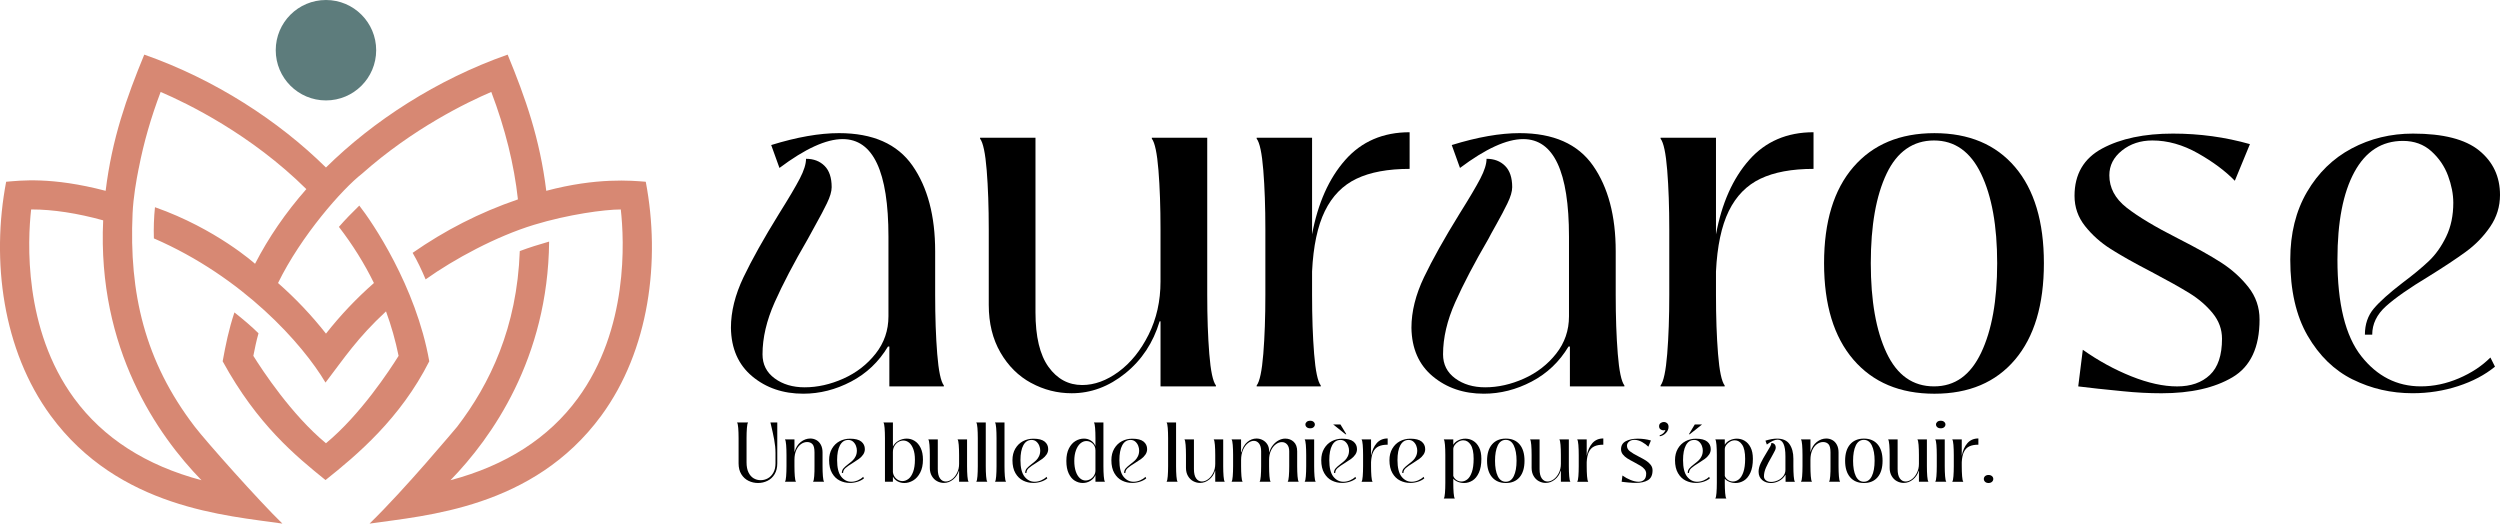 <?xml version="1.0" encoding="UTF-8"?>
<svg id="uuid-70672fff-c418-4e96-b929-8cb7660ee76c" data-name="Calque 1" xmlns="http://www.w3.org/2000/svg" viewBox="0 0 1857.84 389.09">
  <defs>
    <style>
      .uuid-6d427e69-2fa4-4629-a710-3c1e1553aed2 {
        fill: #5d7c7c;
      }

      .uuid-0f55a1b4-a404-488a-89b3-7fc04d4a3359 {
        fill: #d78873;
      }
    </style>
  </defs>
  <g>
    <g>
      <path d="M559,279.66c-10.33-8.62-15.6-20.64-15.82-36.07,0-12.02,3.12-24.56,9.36-37.61,6.24-13.04,15.03-28.76,26.38-47.13,7.26-11.57,12.42-20.3,15.48-26.21,3.06-5.9,4.59-10.77,4.59-14.63,5.67,0,10.26,1.76,13.78,5.27,3.52,3.52,5.27,8.79,5.27,15.82,0,3.18-1.19,7.21-3.57,12.08-2.38,4.88-5.1,10.04-8.17,15.48-3.06,5.44-5.05,9.08-5.96,10.89-10.44,17.93-18.66,33.64-24.67,47.14-6.01,13.5-9.02,26.38-9.02,38.63,0,7.49,3,13.44,9.02,17.87,6.01,4.43,13.44,6.64,22.29,6.64,9.53,0,19.11-2.15,28.76-6.46,9.64-4.31,17.64-10.49,23.99-18.55,6.35-8.05,9.53-17.3,9.53-27.74v-59.22c0-48.33-11.35-72.49-34.03-72.49-12.25,0-27.91,7.15-46.97,21.44l-6.13-17.02c19.06-5.9,35.85-8.85,50.37-8.85,25.18,0,43.39,8.06,54.62,24.16,11.23,16.11,16.85,37.32,16.85,63.64v32.33c0,16.57.51,31.2,1.53,43.9,1.02,12.71,2.66,20.53,4.93,23.48v.68h-40.5v-29.61h-1.02c-6.81,11.35-15.94,20.03-27.4,26.04-11.46,6.01-23.31,9.02-35.56,9.02-14.97,0-27.63-4.31-37.95-12.93Z"/>
      <path d="M766.26,284.59c-9.42-5.1-17.02-12.65-22.8-22.63-5.78-9.98-8.68-21.78-8.68-35.39v-56.15c0-16.56-.51-31.19-1.53-43.9-1.02-12.7-2.67-20.53-4.93-23.48v-.68h41.18v129.66c0,18.15,3.23,31.71,9.7,40.67,6.47,8.96,14.8,13.44,25.01,13.44,9.07,0,18.09-3.29,27.06-9.87,8.96-6.58,16.39-15.77,22.29-27.57,5.9-11.8,8.85-24.96,8.85-39.48v-38.8c0-16.56-.51-31.19-1.53-43.9-1.02-12.7-2.67-20.53-4.93-23.48v-.68h41.18v116.73c0,16.57.51,31.2,1.53,43.9,1.02,12.71,2.66,20.53,4.94,23.48v.68h-41.18v-48.33h-.68c-4.76,15.88-13.27,28.76-25.52,38.63-12.25,9.87-25.52,14.8-39.82,14.8-10.67,0-20.71-2.55-30.12-7.66Z"/>
      <path d="M975.05,174.16c4.31-23.14,12.54-41.57,24.67-55.3,12.14-13.73,28.08-20.59,47.82-20.59v27.23c-16.11,0-29.27,2.44-39.48,7.32-10.21,4.88-18.04,12.88-23.48,23.99-5.44,11.12-8.62,26.09-9.53,44.92v17.36c0,16.57.51,31.2,1.53,43.9,1.02,12.71,2.67,20.53,4.94,23.48v.68h-47.65v-.68c2.27-2.95,3.91-10.78,4.94-23.48,1.02-12.7,1.53-27.34,1.53-43.9v-48.67c0-16.56-.51-31.19-1.53-43.9-1.02-12.7-2.67-20.53-4.94-23.48v-.68h41.18v71.81Z"/>
      <path d="M1064.72,279.66c-10.33-8.62-15.6-20.64-15.83-36.07,0-12.02,3.12-24.56,9.36-37.61,6.24-13.04,15.03-28.76,26.38-47.13,7.26-11.57,12.42-20.3,15.49-26.21,3.06-5.9,4.59-10.77,4.59-14.63,5.67,0,10.26,1.76,13.78,5.27,3.52,3.52,5.28,8.79,5.28,15.82,0,3.18-1.19,7.21-3.57,12.08-2.38,4.88-5.1,10.04-8.17,15.48-3.07,5.44-5.05,9.08-5.96,10.89-10.44,17.93-18.67,33.64-24.67,47.14-6.02,13.5-9.02,26.38-9.02,38.63,0,7.49,3,13.44,9.02,17.87,6.01,4.43,13.44,6.64,22.29,6.64,9.53,0,19.11-2.15,28.76-6.46,9.64-4.31,17.64-10.49,23.99-18.55,6.35-8.05,9.53-17.3,9.53-27.74v-59.22c0-48.33-11.35-72.49-34.03-72.49-12.25,0-27.91,7.15-46.97,21.44l-6.12-17.02c19.06-5.9,35.85-8.85,50.37-8.85,25.18,0,43.39,8.06,54.62,24.16,11.23,16.11,16.85,37.32,16.85,63.64v32.33c0,16.57.51,31.2,1.53,43.9,1.02,12.71,2.66,20.53,4.93,23.48v.68h-40.5v-29.61h-1.02c-6.81,11.35-15.94,20.03-27.4,26.04-11.46,6.01-23.31,9.02-35.57,9.02-14.97,0-27.62-4.31-37.95-12.93Z"/>
      <path d="M1275.21,174.16c4.31-23.14,12.54-41.57,24.67-55.3,12.14-13.73,28.08-20.59,47.82-20.59v27.23c-16.11,0-29.27,2.44-39.48,7.32-10.21,4.88-18.04,12.88-23.48,23.99-5.44,11.12-8.62,26.09-9.53,44.92v17.36c0,16.57.51,31.2,1.53,43.9,1.02,12.71,2.67,20.53,4.94,23.48v.68h-47.65v-.68c2.27-2.95,3.91-10.78,4.94-23.48,1.02-12.7,1.53-27.34,1.53-43.9v-48.67c0-16.56-.51-31.19-1.53-43.9-1.02-12.7-2.67-20.53-4.94-23.48v-.68h41.18v71.81Z"/>
      <path d="M1377.31,267.24c-14.52-16.9-21.78-40.78-21.78-71.64s7.26-54.68,21.78-71.47c14.52-16.79,34.6-25.18,60.24-25.18s45.6,8.4,59.9,25.18c14.29,16.79,21.44,40.62,21.44,71.47s-7.14,54.74-21.44,71.64c-14.29,16.9-34.26,25.35-59.9,25.35s-45.72-8.45-60.24-25.35ZM1472.26,262.13c7.94-16.68,11.91-38.85,11.91-66.54s-3.97-49.8-11.91-66.36c-7.94-16.56-19.63-24.84-35.05-24.84s-27.4,8.23-35.22,24.67c-7.83,16.45-11.74,38.63-11.74,66.53s3.91,50.15,11.74,66.7c7.83,16.57,19.57,24.84,35.22,24.84s27.11-8.34,35.05-25.01Z"/>
      <path d="M1577.42,290.72c-9.99-1.02-16.11-1.65-18.38-1.87-7.94-.91-12.82-1.48-14.63-1.7l3.4-27.23c11.57,8.17,23.59,14.75,36.07,19.74,12.48,4.99,23.82,7.49,34.03,7.49s18.32-2.83,24.33-8.51c6.01-5.67,9.02-14.63,9.02-26.89,0-7.03-2.33-13.38-6.98-19.06-4.65-5.67-10.38-10.6-17.19-14.81-6.81-4.2-16.22-9.47-28.25-15.82-12.71-6.58-22.8-12.25-30.29-17.02-7.49-4.76-13.84-10.43-19.06-17.02-5.22-6.58-7.83-14.06-7.83-22.46,0-16.11,6.86-27.85,20.59-35.22,13.73-7.37,31.25-11.06,52.58-11.06,19.74,0,38.8,2.61,57.18,7.83l-11.23,27.23c-7.04-7.26-16.17-14.06-27.4-20.42-11.23-6.35-22.52-9.53-33.86-9.53-8.85,0-16.39,2.5-22.63,7.49-6.24,4.99-9.36,11.12-9.36,18.38,0,9.31,4.25,17.3,12.76,23.99,8.51,6.69,21.27,14.35,38.29,22.97,13.38,6.81,24.04,12.76,31.99,17.87,7.94,5.1,14.69,11.18,20.25,18.21,5.56,7.04,8.34,15.09,8.34,24.16,0,20.65-6.69,34.94-20.08,42.88-13.39,7.94-30.97,11.91-52.75,11.91-9.31,0-18.95-.51-28.93-1.53Z"/>
      <path d="M1748.43,282.04c-13.73-6.81-24.9-17.64-33.52-32.5-8.62-14.86-12.93-33.75-12.93-56.67,0-19.28,4.14-36.02,12.42-50.2,8.28-14.18,19.34-24.96,33.18-32.33,13.84-7.37,29.04-11.06,45.6-11.06,22.46,0,38.85,4.2,49.18,12.59,10.32,8.4,15.48,19.4,15.48,33.01,0,8.62-2.44,16.51-7.32,23.65-4.88,7.15-10.89,13.33-18.04,18.55-7.15,5.22-16.39,11.35-27.74,18.38-14.29,8.62-24.84,15.99-31.65,22.12-6.8,6.12-10.21,13.16-10.21,21.1h-5.44c0-7.71,2.21-14.18,6.64-19.4,4.43-5.22,11.51-11.57,21.27-19.06,8.17-6.13,14.75-11.57,19.74-16.34,4.99-4.76,9.24-10.77,12.76-18.04,3.52-7.26,5.28-15.65,5.28-25.18,0-6.35-1.31-13.04-3.91-20.08-2.61-7.03-6.75-13.1-12.42-18.21-5.67-5.1-12.71-7.66-21.1-7.66-15.65,0-27.68,7.72-36.07,23.14-8.4,15.43-12.59,37.1-12.59,65,0,32.9,5.9,56.83,17.7,71.81,11.8,14.97,26.54,22.46,44.24,22.46,9.53,0,18.94-1.98,28.25-5.96,9.3-3.97,17.13-9.13,23.48-15.48l3.4,6.8c-7.49,6.13-16.62,10.95-27.4,14.46-10.78,3.52-22.07,5.28-33.86,5.28-15.88,0-30.69-3.4-44.41-10.21Z"/>
    </g>
    <g>
      <path class="uuid-6d427e69-2fa4-4629-a710-3c1e1553aed2" d="M279.55,37.31c0,20.61-16.7,37.32-37.32,37.32s-37.32-16.71-37.32-37.32S221.62,0,242.23,0s37.32,16.7,37.32,37.31Z"/>
      <path class="uuid-0f55a1b4-a404-488a-89b3-7fc04d4a3359" d="M479.89,135.07c-10.35-.85-36.29-3.28-73.94,6.73-4.77-38.84-15.45-69.02-28.7-101.21-52.72,18.5-100.01,49.36-135.02,83.89-35.01-34.53-82.29-65.39-135.02-83.89-13.24,32.2-23.93,62.37-28.7,101.21-40.44-10.59-63.58-7.58-73.94-6.73-11.14,58.57-2.63,125.12,33.09,173.82,50.57,68.92,130.79,74.19,172.19,80.2-17.36-16.83-56.73-61.07-65.08-71.97-.03-.03-.15-.17-.15-.17h.02c-37.12-48.47-48.81-99.2-46.11-158.41.56-12.16,2.77-24.45,4.55-33.45l.03.02c3.68-19.17,9.21-38.15,16.28-56.79,19.93,8.53,67.14,31.48,108.27,72.2-15.32,17.41-28.09,36-38.12,55.51,0,0-28.97-26.09-74.37-42.05-.8,7.59-1.05,15.59-.81,23.18,66.25,28.71,110.56,78.46,127.54,107.15,14.17-18.54,23.57-33.08,44.96-52.91,3.95,10.76,7.07,21.82,9.35,33.05-6.62,10.61-28.26,43.65-53.97,64.95-25.71-21.31-47.35-54.34-53.97-64.95,1.18-5.83,2.2-11.05,3.84-16.76-5.08-5.05-11.47-10.45-17.9-15.52-4.26,12.88-6.49,24.02-8.74,36.32,25.82,47.15,54.37,70.43,76.43,88.26,23.34-18.55,55.69-45.77,77.11-88.26-9.84-55.89-42.73-103.95-52-115.71-5.28,5.12-10.63,10.6-15.15,15.82,10.25,13.32,18.96,27.27,26.02,41.72-13.12,11.53-24.9,23.96-35.63,37.61-10.74-13.64-22.51-26.07-35.63-37.61,17.13-35.11,47.81-69.92,62.36-81.2,0,0,0,0,0,0,37.9-33.66,78.12-53.11,96.11-60.8,10.35,27.26,16.99,54.04,19.8,79.85-28.86,9.88-54.46,23.17-78.26,39.73,3.54,5.99,6.85,13.01,9.66,19.72,21.22-15.13,52.61-32.04,80.51-40.54,25.51-7.77,52.52-11.42,64.53-11.42,2.59,23.04,5.86,88.83-31.99,140.42-21.6,29.45-53.32,49.81-94.59,60.79,30.55-31.42,72.46-90.32,73.32-177.34-7.3,2.07-14.97,4.47-21.81,7.05-2.03,56.77-22.2,98.76-46.43,130.39h.02c-1.65,1.87-38.88,46.59-65.23,72.14,41.4-6.02,121.62-11.28,172.19-80.2,35.72-48.7,44.22-115.24,33.08-173.82ZM149.72,356.86c-41.27-10.98-72.98-31.34-94.59-60.79-37.84-51.59-34.58-117.38-31.99-140.42h.47c15.71,0,33.91,2.78,53.06,8.09-4.45,95.72,40.69,159.83,73.05,193.12Z"/>
    </g>
  </g>
  <g>
    <path d="M556.23,357.31c-2.2-1.08-3.98-2.71-5.33-4.9-1.35-2.18-2.03-4.88-2.03-8.09v-18.79c0-2.82-.09-5.31-.26-7.48-.17-2.17-.45-3.5-.84-4v-.12h8.12v.12c-.39.5-.67,1.83-.84,4-.17,2.17-.26,4.66-.26,7.48v18.09c0,3.01.48,5.51,1.45,7.48.97,1.97,2.24,3.42,3.83,4.35,1.58.93,3.32,1.39,5.22,1.39s3.68-.47,5.36-1.39,3.04-2.34,4.09-4.23c1.04-1.89,1.56-4.19,1.56-6.9v-7.77c0-3.13-.33-6.44-.99-9.94s-1.47-7.24-2.43-11.22l-.35-1.45h5.1v30.38c0,3.21-.67,5.9-2,8.09-1.33,2.19-3.09,3.82-5.28,4.9-2.18,1.08-4.53,1.62-7.04,1.62s-4.87-.54-7.07-1.62Z"/>
    <path d="M583.37,357.89c.39-.5.67-1.84.84-4,.17-2.16.26-4.66.26-7.48v-8.29c0-2.82-.09-5.31-.26-7.48-.17-2.17-.45-3.5-.84-4v-.12h7.02v9.22h.12c.85-3.13,2.38-5.55,4.58-7.28,2.2-1.72,4.56-2.58,7.07-2.58,1.62,0,3.13.39,4.52,1.16s2.5,1.94,3.33,3.51c.83,1.57,1.25,3.45,1.25,5.65v10.2c0,2.82.09,5.32.26,7.48.17,2.17.45,3.5.84,4v.12h-8.12v-.12c.39-.5.67-1.85.84-4.03.17-2.18.24-4.67.2-7.45v-10.2c0-2.98-.49-5.01-1.48-6.09-.99-1.08-2.33-1.62-4.03-1.62-1.51,0-2.98.49-4.41,1.45-1.43.97-2.62,2.45-3.56,4.43-.95,1.99-1.42,4.44-1.42,7.34v4.7c0,2.82.09,5.32.26,7.48.17,2.17.45,3.5.84,4v.12h-8.12v-.12Z"/>
    <path d="M624.05,357.14c-2.34-1.16-4.24-3-5.71-5.54-1.47-2.53-2.2-5.75-2.2-9.65,0-3.28.71-6.13,2.12-8.55,1.41-2.41,3.3-4.25,5.65-5.51s4.95-1.88,7.77-1.88c3.83,0,6.62.71,8.38,2.14,1.76,1.43,2.64,3.31,2.64,5.62,0,1.47-.42,2.81-1.25,4.03-.83,1.22-1.86,2.27-3.07,3.16-1.22.89-2.79,1.93-4.72,3.13-2.44,1.47-4.23,2.73-5.39,3.77-1.16,1.04-1.74,2.24-1.74,3.6h-.93c0-1.31.38-2.41,1.13-3.31.75-.89,1.96-1.97,3.62-3.25,1.39-1.05,2.51-1.97,3.36-2.79.85-.81,1.57-1.83,2.17-3.07.6-1.23.9-2.67.9-4.29,0-1.08-.22-2.22-.67-3.42s-1.15-2.23-2.12-3.1c-.97-.87-2.17-1.3-3.6-1.3-2.67,0-4.72,1.31-6.15,3.94-1.43,2.63-2.15,6.32-2.15,11.07,0,5.61,1.01,9.68,3.02,12.24,2.01,2.55,4.52,3.83,7.54,3.83,1.62,0,3.23-.34,4.81-1.02,1.58-.68,2.92-1.55,4-2.64l.58,1.16c-1.27,1.04-2.83,1.87-4.67,2.46-1.84.6-3.76.9-5.77.9-2.71,0-5.23-.58-7.57-1.74Z"/>
    <path d="M679.71,327.66c1.84,1.14,3.32,2.88,4.46,5.22,1.14,2.34,1.71,5.23,1.71,8.67,0,3.79-.68,7-2.03,9.62-1.35,2.63-3.09,4.58-5.22,5.86-2.13,1.27-4.33,1.91-6.61,1.91-1.82,0-3.49-.42-5.02-1.25s-2.68-2-3.45-3.51v3.83h-5.91v-32.47c0-2.82-.09-5.31-.26-7.48-.17-2.17-.45-3.5-.84-4v-.12h7.02v17.92c.89-1.82,2.28-3.25,4.18-4.32,1.89-1.06,3.92-1.59,6.09-1.59s4.05.57,5.89,1.71ZM675.13,355.89c1.41-1.1,2.56-2.85,3.45-5.25.89-2.4,1.33-5.41,1.33-9.05,0-3.13-.4-5.77-1.22-7.91-.81-2.15-1.87-3.73-3.16-4.76-1.3-1.02-2.68-1.54-4.15-1.54-1.35,0-2.63.36-3.83,1.07s-2.17,1.73-2.9,3.04c-.73,1.31-1.1,2.8-1.1,4.46v14.9c.23,1.97,1.03,3.58,2.41,4.81,1.37,1.24,2.93,1.86,4.67,1.86,1.58,0,3.08-.55,4.49-1.65Z"/>
    <path d="M696.35,357.58c-1.6-.87-2.9-2.15-3.88-3.86-.99-1.7-1.48-3.71-1.48-6.03v-9.57c0-2.82-.09-5.31-.26-7.48-.17-2.17-.45-3.5-.84-4v-.12h7.02v22.09c0,3.09.55,5.4,1.65,6.93,1.1,1.53,2.52,2.29,4.26,2.29,1.55,0,3.08-.56,4.61-1.68,1.53-1.12,2.79-2.69,3.8-4.7s1.51-4.25,1.51-6.73v-6.61c0-2.82-.09-5.31-.26-7.48-.17-2.17-.45-3.5-.84-4v-.12h7.02v19.89c0,2.82.09,5.32.26,7.48.17,2.17.45,3.5.84,4v.12h-7.02v-8.23h-.12c-.81,2.71-2.26,4.9-4.35,6.58-2.09,1.68-4.35,2.52-6.78,2.52-1.82,0-3.53-.43-5.13-1.3Z"/>
    <path d="M725.54,357.89c.39-.5.67-1.84.84-4,.17-2.16.26-4.66.26-7.48v-20.87c0-2.82-.09-5.31-.26-7.48-.17-2.17-.45-3.5-.84-4v-.12h7.02v32.47c0,2.82.09,5.32.26,7.48.17,2.17.45,3.5.84,4v.12h-8.12v-.12Z"/>
    <path d="M739.46,357.89c.39-.5.67-1.84.84-4,.17-2.16.26-4.66.26-7.48v-20.87c0-2.82-.09-5.31-.26-7.48-.17-2.17-.45-3.5-.84-4v-.12h7.02v32.47c0,2.82.09,5.32.26,7.48.17,2.17.45,3.5.84,4v.12h-8.12v-.12Z"/>
    <path d="M760.3,357.14c-2.34-1.16-4.24-3-5.71-5.54-1.47-2.53-2.2-5.75-2.2-9.65,0-3.28.71-6.13,2.12-8.55,1.41-2.41,3.3-4.25,5.65-5.51s4.95-1.88,7.77-1.88c3.83,0,6.62.71,8.38,2.14,1.76,1.43,2.64,3.31,2.64,5.62,0,1.47-.42,2.81-1.25,4.03-.83,1.22-1.86,2.27-3.07,3.16-1.22.89-2.79,1.93-4.72,3.13-2.44,1.47-4.23,2.73-5.39,3.77-1.16,1.04-1.74,2.24-1.74,3.6h-.93c0-1.31.38-2.41,1.13-3.31.75-.89,1.96-1.97,3.62-3.25,1.39-1.05,2.51-1.97,3.36-2.79.85-.81,1.57-1.83,2.17-3.07.6-1.23.9-2.67.9-4.29,0-1.08-.22-2.22-.67-3.42s-1.15-2.23-2.12-3.1c-.97-.87-2.17-1.3-3.6-1.3-2.67,0-4.72,1.31-6.15,3.94-1.43,2.63-2.15,6.32-2.15,11.07,0,5.61,1.01,9.68,3.02,12.24,2.01,2.55,4.52,3.83,7.54,3.83,1.62,0,3.23-.34,4.81-1.02,1.58-.68,2.92-1.55,4-2.64l.58,1.16c-1.27,1.04-2.83,1.87-4.67,2.46-1.84.6-3.76.9-5.77.9-2.71,0-5.23-.58-7.57-1.74Z"/>
    <path d="M798.71,357.23c-1.86-1.14-3.36-2.94-4.52-5.39s-1.74-5.56-1.74-9.31.64-6.81,1.91-9.31c1.28-2.49,2.91-4.33,4.9-5.51,1.99-1.18,4.09-1.77,6.29-1.77,1.86,0,3.55.47,5.07,1.42,1.53.95,2.66,2.27,3.39,3.97h.06v-5.8c0-2.82-.09-5.31-.26-7.48-.17-2.17-.45-3.5-.84-4v-.12h7.02v32.47c0,2.82.09,5.32.26,7.48.17,2.17.45,3.5.84,4v.12h-7.02v-4.87h-.06c-.7,1.7-1.91,3.09-3.65,4.17-1.74,1.08-3.65,1.62-5.74,1.62s-4.06-.57-5.91-1.71ZM810.28,356.1c1.14-.66,2.06-1.57,2.75-2.73.69-1.16,1.04-2.41,1.04-3.77v-14.9c-.04-2.13-.73-3.82-2.06-5.07s-2.89-1.88-4.67-1.88c-1.58,0-3.06.58-4.44,1.74-1.37,1.16-2.47,2.86-3.3,5.1-.83,2.24-1.25,4.89-1.25,7.94s.39,5.79,1.16,7.97c.77,2.18,1.8,3.83,3.07,4.93,1.27,1.1,2.65,1.65,4.12,1.65,1.24,0,2.42-.33,3.57-.99Z"/>
    <path d="M833.82,357.14c-2.34-1.16-4.24-3-5.71-5.54-1.47-2.53-2.2-5.75-2.2-9.65,0-3.28.71-6.13,2.12-8.55,1.41-2.41,3.3-4.25,5.65-5.51s4.95-1.88,7.77-1.88c3.83,0,6.62.71,8.38,2.14,1.76,1.43,2.64,3.31,2.64,5.62,0,1.47-.42,2.81-1.25,4.03-.83,1.22-1.86,2.27-3.07,3.16-1.22.89-2.79,1.93-4.72,3.13-2.44,1.47-4.23,2.73-5.39,3.77-1.16,1.04-1.74,2.24-1.74,3.6h-.93c0-1.31.38-2.41,1.13-3.31.75-.89,1.96-1.97,3.62-3.25,1.39-1.05,2.51-1.97,3.36-2.79.85-.81,1.57-1.83,2.17-3.07.6-1.23.9-2.67.9-4.29,0-1.08-.22-2.22-.67-3.42s-1.15-2.23-2.12-3.1c-.97-.87-2.17-1.3-3.6-1.3-2.67,0-4.72,1.31-6.15,3.94-1.43,2.63-2.15,6.32-2.15,11.07,0,5.61,1.01,9.68,3.02,12.24,2.01,2.55,4.52,3.83,7.54,3.83,1.62,0,3.23-.34,4.81-1.02,1.58-.68,2.92-1.55,4-2.64l.58,1.16c-1.27,1.04-2.83,1.87-4.67,2.46-1.84.6-3.76.9-5.77.9-2.71,0-5.23-.58-7.57-1.74Z"/>
    <path d="M866.96,357.89c.39-.5.67-1.84.84-4,.17-2.16.26-4.66.26-7.48v-20.87c0-2.82-.09-5.31-.26-7.48-.17-2.17-.45-3.5-.84-4v-.12h7.02v32.47c0,2.82.09,5.32.26,7.48.17,2.17.45,3.5.84,4v.12h-8.12v-.12Z"/>
    <path d="M886.7,357.58c-1.6-.87-2.9-2.15-3.88-3.86-.99-1.7-1.48-3.71-1.48-6.03v-9.57c0-2.82-.09-5.31-.26-7.48-.17-2.17-.45-3.5-.84-4v-.12h7.02v22.09c0,3.09.55,5.4,1.65,6.93,1.1,1.53,2.52,2.29,4.26,2.29,1.55,0,3.08-.56,4.61-1.68,1.53-1.12,2.79-2.69,3.8-4.7s1.51-4.25,1.51-6.73v-6.61c0-2.82-.09-5.31-.26-7.48-.17-2.17-.45-3.5-.84-4v-.12h7.02v19.89c0,2.82.09,5.32.26,7.48.17,2.17.45,3.5.84,4v.12h-7.02v-8.23h-.12c-.81,2.71-2.26,4.9-4.35,6.58-2.09,1.68-4.35,2.52-6.78,2.52-1.82,0-3.53-.43-5.13-1.3Z"/>
    <path d="M915.26,357.89c.39-.5.67-1.84.84-4,.17-2.16.26-4.66.26-7.48v-8.29c0-2.82-.09-5.31-.26-7.48-.17-2.17-.45-3.5-.84-4v-.12h7.02v9.63h.23c.89-3.4,2.37-5.96,4.44-7.68,2.07-1.72,4.34-2.58,6.81-2.58,1.62,0,3.15.38,4.58,1.13,1.43.75,2.58,1.82,3.45,3.19s1.31,2.97,1.31,4.78v1.16h.12c.61-2.09,1.56-3.91,2.84-5.45s2.71-2.73,4.29-3.54c1.59-.81,3.17-1.22,4.76-1.22,2.51,0,4.62.8,6.32,2.41,1.7,1.6,2.55,3.95,2.55,7.04v11.02c0,2.82.09,5.32.26,7.48.18,2.17.46,3.5.84,4v.12h-8.11v-.12c.38-.5.67-1.84.84-4,.18-2.16.26-4.66.26-7.48v-11.02c0-2.2-.51-3.89-1.54-5.07-1.02-1.18-2.32-1.77-3.91-1.77s-2.99.53-4.46,1.59c-1.47,1.06-2.68,2.6-3.63,4.61-.94,2.01-1.42,4.39-1.42,7.13v4.52c0,2.82.09,5.32.26,7.48.17,2.17.45,3.5.84,4v.12h-8.12v-.12c.39-.5.67-1.84.85-4,.17-2.16.26-4.66.26-7.48v-11.02c0-2.51-.52-4.43-1.54-5.77-1.02-1.33-2.33-2-3.91-2-1.47,0-2.94.58-4.41,1.74-1.47,1.16-2.68,2.82-3.62,4.99-.95,2.17-1.42,4.68-1.42,7.54v4.52c0,2.82.09,5.32.26,7.48.17,2.17.45,3.5.84,4v.12h-8.12v-.12Z"/>
    <path d="M969.58,357.89c.39-.5.67-1.84.84-4,.17-2.16.26-4.66.26-7.48v-8.29c0-2.82-.09-5.31-.26-7.48-.17-2.17-.46-3.5-.84-4v-.12h7.02v19.89c0,2.82.09,5.32.26,7.48.17,2.17.45,3.5.84,4v.12h-8.12v-.12ZM971.03,317.45c-.62-.56-.93-1.23-.93-2s.31-1.38.93-1.94c.62-.56,1.49-.84,2.61-.84s1.93.28,2.55.84c.62.56.93,1.21.93,1.94,0,.77-.31,1.44-.93,2-.62.56-1.47.84-2.55.84s-1.99-.28-2.61-.84Z"/>
    <path d="M989.79,357.14c-2.34-1.16-4.24-3-5.71-5.54-1.47-2.53-2.21-5.75-2.21-9.65,0-3.28.71-6.13,2.12-8.55,1.41-2.41,3.29-4.25,5.65-5.51,2.36-1.26,4.95-1.88,7.77-1.88,3.83,0,6.62.71,8.38,2.14s2.64,3.31,2.64,5.62c0,1.47-.41,2.81-1.24,4.03-.83,1.22-1.86,2.27-3.07,3.16-1.22.89-2.79,1.93-4.73,3.13-2.43,1.47-4.23,2.73-5.39,3.77-1.16,1.04-1.74,2.24-1.74,3.6h-.93c0-1.31.37-2.41,1.13-3.31.75-.89,1.96-1.97,3.63-3.25,1.39-1.05,2.51-1.97,3.36-2.79.85-.81,1.58-1.83,2.17-3.07.6-1.23.9-2.67.9-4.29,0-1.08-.22-2.22-.67-3.42-.45-1.2-1.15-2.23-2.12-3.1-.97-.87-2.17-1.3-3.6-1.3-2.67,0-4.72,1.31-6.15,3.94-1.43,2.63-2.14,6.32-2.14,11.07,0,5.61,1,9.68,3.01,12.24s4.52,3.83,7.54,3.83c1.62,0,3.23-.34,4.81-1.02,1.58-.68,2.92-1.55,4-2.64l.58,1.16c-1.28,1.04-2.83,1.87-4.67,2.46-1.84.6-3.76.9-5.77.9-2.71,0-5.23-.58-7.57-1.74ZM1000.49,322.7h-.64l-9.1-7.25h5.39l4.35,7.25Z"/>
    <path d="M1018.87,338.76c.74-3.94,2.14-7.08,4.2-9.42s4.78-3.51,8.15-3.51v4.64c-2.75,0-4.99.41-6.73,1.25-1.74.83-3.07,2.19-4,4.09-.93,1.89-1.47,4.44-1.62,7.65v2.96c0,2.82.09,5.32.26,7.48.17,2.17.45,3.5.84,4v.12h-8.12v-.12c.39-.5.67-1.84.84-4,.17-2.16.26-4.66.26-7.48v-8.29c0-2.82-.09-5.31-.26-7.48-.17-2.17-.46-3.5-.84-4v-.12h7.02v12.24Z"/>
    <path d="M1040.47,357.14c-2.34-1.16-4.24-3-5.71-5.54-1.47-2.53-2.21-5.75-2.21-9.65,0-3.28.71-6.13,2.12-8.55,1.41-2.41,3.29-4.25,5.65-5.51,2.36-1.26,4.95-1.88,7.77-1.88,3.83,0,6.62.71,8.38,2.14s2.64,3.31,2.64,5.62c0,1.47-.41,2.81-1.24,4.03-.83,1.22-1.86,2.27-3.07,3.16-1.22.89-2.79,1.93-4.73,3.13-2.43,1.47-4.23,2.73-5.39,3.77-1.16,1.04-1.74,2.24-1.74,3.6h-.93c0-1.31.37-2.41,1.13-3.31.75-.89,1.96-1.97,3.63-3.25,1.39-1.05,2.51-1.97,3.36-2.79.85-.81,1.58-1.83,2.17-3.07.6-1.23.9-2.67.9-4.29,0-1.08-.22-2.22-.67-3.42-.45-1.2-1.15-2.23-2.12-3.1-.97-.87-2.17-1.3-3.6-1.3-2.67,0-4.72,1.31-6.15,3.94-1.43,2.63-2.14,6.32-2.14,11.07,0,5.61,1,9.68,3.01,12.24,2.01,2.55,4.52,3.83,7.54,3.83,1.62,0,3.23-.34,4.81-1.02,1.58-.68,2.92-1.55,4-2.64l.58,1.16c-1.28,1.04-2.83,1.87-4.67,2.46-1.84.6-3.76.9-5.77.9-2.71,0-5.23-.58-7.57-1.74Z"/>
    <path d="M1094.74,327.57c1.8,1.05,3.27,2.68,4.41,4.9,1.14,2.22,1.71,5.05,1.71,8.49,0,4.22-.62,7.66-1.86,10.35-1.24,2.69-2.83,4.63-4.78,5.83s-4.03,1.8-6.23,1.8c-1.62,0-3.15-.29-4.58-.87s-2.57-1.35-3.42-2.32v3.13c0,2.82.09,5.31.26,7.48.17,2.17.45,3.5.84,4v.12h-8.12v-.12c.39-.5.67-1.84.84-4,.17-2.17.26-4.66.26-7.48v-20.76c0-2.82-.09-5.31-.26-7.48-.17-2.17-.46-3.5-.84-4v-.12h7.02v4c.81-1.39,2.04-2.49,3.68-3.31,1.64-.81,3.41-1.22,5.3-1.22,2.05,0,3.97.52,5.77,1.56ZM1090.45,356.21c1.37-1.08,2.49-2.89,3.36-5.42.87-2.53,1.3-5.81,1.3-9.83,0-4.79-.74-8.28-2.21-10.47-1.47-2.18-3.28-3.28-5.45-3.28-1.2,0-2.38.32-3.53.96-1.16.64-2.11,1.47-2.84,2.49-.73,1.02-1.1,2.06-1.1,3.1v19.89c.39,1.2,1.15,2.2,2.29,2.99,1.14.79,2.41,1.19,3.8,1.19,1.55,0,3-.54,4.38-1.62Z"/>
    <path d="M1108.8,354.62c-2.47-2.88-3.71-6.95-3.71-12.21s1.24-9.32,3.71-12.18c2.47-2.86,5.89-4.29,10.27-4.29s7.77,1.43,10.2,4.29c2.43,2.86,3.65,6.92,3.65,12.18s-1.22,9.33-3.65,12.21c-2.44,2.88-5.84,4.32-10.2,4.32s-7.79-1.44-10.27-4.32ZM1124.98,353.75c1.35-2.84,2.03-6.62,2.03-11.34s-.68-8.49-2.03-11.31c-1.35-2.82-3.34-4.23-5.97-4.23s-4.67,1.4-6,4.2c-1.33,2.8-2,6.58-2,11.34s.67,8.54,2,11.36c1.34,2.82,3.34,4.23,6,4.23s4.62-1.42,5.97-4.26Z"/>
    <path d="M1143.56,357.58c-1.6-.87-2.9-2.15-3.88-3.86-.99-1.7-1.48-3.71-1.48-6.03v-9.57c0-2.82-.09-5.31-.26-7.48-.17-2.17-.46-3.5-.84-4v-.12h7.02v22.09c0,3.09.55,5.4,1.65,6.93,1.1,1.53,2.52,2.29,4.26,2.29,1.55,0,3.08-.56,4.61-1.68s2.79-2.69,3.8-4.7c1-2.01,1.51-4.25,1.51-6.73v-6.61c0-2.82-.09-5.31-.26-7.48-.17-2.17-.46-3.5-.84-4v-.12h7.02v19.89c0,2.82.09,5.32.26,7.48.17,2.17.45,3.5.84,4v.12h-7.01v-8.23h-.12c-.81,2.71-2.26,4.9-4.35,6.58-2.09,1.68-4.35,2.52-6.79,2.52-1.82,0-3.53-.43-5.13-1.3Z"/>
    <path d="M1179.13,338.76c.74-3.94,2.14-7.08,4.2-9.42s4.78-3.51,8.15-3.51v4.64c-2.75,0-4.99.41-6.73,1.25-1.74.83-3.07,2.19-4,4.09-.93,1.89-1.47,4.44-1.62,7.65v2.96c0,2.82.09,5.32.26,7.48.17,2.17.45,3.5.84,4v.12h-8.12v-.12c.39-.5.67-1.84.84-4,.17-2.16.26-4.66.26-7.48v-8.29c0-2.82-.09-5.31-.26-7.48-.17-2.17-.46-3.5-.84-4v-.12h7.02v12.24Z"/>
    <path d="M1210.73,358.62c-1.7-.17-2.75-.28-3.13-.32-1.35-.16-2.18-.25-2.49-.29l.58-4.64c1.97,1.39,4.02,2.51,6.15,3.36,2.13.85,4.06,1.27,5.8,1.27s3.12-.48,4.15-1.45c1.02-.96,1.54-2.49,1.54-4.58,0-1.2-.4-2.28-1.19-3.25-.79-.97-1.77-1.81-2.93-2.52-1.16-.71-2.76-1.61-4.81-2.69-2.17-1.12-3.88-2.09-5.16-2.9-1.27-.81-2.36-1.78-3.25-2.9-.89-1.12-1.34-2.4-1.34-3.83,0-2.74,1.17-4.74,3.51-6,2.34-1.26,5.32-1.88,8.96-1.88,3.36,0,6.61.44,9.74,1.33l-1.91,4.64c-1.2-1.23-2.76-2.4-4.67-3.48-1.91-1.08-3.84-1.62-5.77-1.62-1.51,0-2.79.43-3.86,1.27-1.06.85-1.59,1.89-1.59,3.13,0,1.58.72,2.95,2.17,4.09,1.45,1.14,3.62,2.45,6.52,3.91,2.28,1.16,4.1,2.17,5.45,3.04,1.35.87,2.5,1.9,3.45,3.1.95,1.2,1.42,2.57,1.42,4.12,0,3.52-1.14,5.95-3.42,7.31-2.28,1.35-5.28,2.03-8.99,2.03-1.58,0-3.23-.09-4.93-.26Z"/>
    <path d="M1238.91,314.52c.7.62,1.04,1.53,1.04,2.73,0,1.66-.65,3.17-1.94,4.52-1.3,1.35-2.81,2.17-4.55,2.44l-.12-.75c.73-.16,1.54-.57,2.41-1.25.87-.68,1.5-1.55,1.88-2.64-.62.16-1.08.23-1.39.23-.89,0-1.66-.26-2.32-.78-.66-.52-.99-1.29-.99-2.29s.37-1.78,1.1-2.32c.74-.54,1.53-.81,2.38-.81.97,0,1.8.31,2.49.93Z"/>
    <path d="M1252.68,357.14c-2.34-1.16-4.24-3-5.71-5.54-1.47-2.53-2.21-5.75-2.21-9.65,0-3.28.71-6.13,2.12-8.55,1.41-2.41,3.29-4.25,5.65-5.51,2.36-1.26,4.95-1.88,7.77-1.88,3.83,0,6.62.71,8.38,2.14s2.64,3.31,2.64,5.62c0,1.47-.41,2.81-1.24,4.03-.83,1.22-1.86,2.27-3.07,3.16-1.22.89-2.79,1.93-4.73,3.13-2.43,1.47-4.23,2.73-5.39,3.77-1.16,1.04-1.74,2.24-1.74,3.6h-.93c0-1.31.37-2.41,1.13-3.31.75-.89,1.96-1.97,3.63-3.25,1.39-1.05,2.51-1.97,3.36-2.79.85-.81,1.58-1.83,2.17-3.07.6-1.23.9-2.67.9-4.29,0-1.08-.22-2.22-.67-3.42-.45-1.2-1.15-2.23-2.12-3.1-.97-.87-2.17-1.3-3.6-1.3-2.67,0-4.72,1.31-6.15,3.94-1.43,2.63-2.14,6.32-2.14,11.07,0,5.61,1,9.68,3.01,12.24,2.01,2.55,4.52,3.83,7.54,3.83,1.62,0,3.23-.34,4.81-1.02,1.58-.68,2.92-1.55,4-2.64l.58,1.16c-1.28,1.04-2.83,1.87-4.67,2.46-1.84.6-3.76.9-5.77.9-2.71,0-5.23-.58-7.57-1.74ZM1264.83,315.45l-9.1,7.25h-.64l4.35-7.25h5.39Z"/>
    <path d="M1296.51,327.57c1.8,1.05,3.27,2.68,4.41,4.9,1.14,2.22,1.71,5.05,1.71,8.49,0,4.22-.62,7.66-1.86,10.35-1.24,2.69-2.83,4.63-4.78,5.83s-4.03,1.8-6.23,1.8c-1.62,0-3.15-.29-4.58-.87s-2.57-1.35-3.42-2.32v3.13c0,2.82.09,5.31.26,7.48.17,2.17.45,3.5.84,4v.12h-8.12v-.12c.39-.5.67-1.84.84-4,.17-2.17.26-4.66.26-7.48v-20.76c0-2.82-.09-5.31-.26-7.48-.17-2.17-.46-3.5-.84-4v-.12h7.02v4c.81-1.39,2.04-2.49,3.68-3.31,1.64-.81,3.41-1.22,5.3-1.22,2.05,0,3.97.52,5.77,1.56ZM1292.22,356.21c1.37-1.08,2.49-2.89,3.36-5.42.87-2.53,1.3-5.81,1.3-9.83,0-4.79-.74-8.28-2.21-10.47-1.47-2.18-3.28-3.28-5.45-3.28-1.2,0-2.38.32-3.53.96-1.16.64-2.11,1.47-2.84,2.49-.73,1.02-1.1,2.06-1.1,3.1v19.89c.39,1.2,1.15,2.2,2.29,2.99,1.14.79,2.41,1.19,3.8,1.19,1.55,0,3-.54,4.38-1.62Z"/>
    <path d="M1309.56,356.74c-1.76-1.47-2.66-3.52-2.69-6.15,0-2.05.53-4.19,1.59-6.41,1.06-2.22,2.56-4.9,4.49-8.03,1.24-1.97,2.12-3.46,2.64-4.46.52-1,.78-1.84.78-2.49.97,0,1.75.3,2.35.9s.9,1.5.9,2.69c0,.54-.2,1.23-.61,2.06-.4.83-.87,1.71-1.39,2.64-.52.93-.86,1.55-1.02,1.86-1.78,3.06-3.18,5.73-4.2,8.03-1.02,2.3-1.54,4.49-1.54,6.58,0,1.27.51,2.29,1.54,3.04,1.02.75,2.29,1.13,3.8,1.13,1.62,0,3.25-.37,4.9-1.1,1.64-.73,3-1.79,4.09-3.16,1.08-1.37,1.62-2.95,1.62-4.73v-10.09c0-8.23-1.93-12.35-5.8-12.35-2.09,0-4.75,1.22-8,3.66l-1.04-2.9c3.25-1,6.11-1.51,8.58-1.51,4.29,0,7.39,1.37,9.3,4.12,1.92,2.75,2.87,6.36,2.87,10.84v5.51c0,2.82.09,5.32.26,7.48.17,2.17.45,3.5.84,4v.12h-6.9v-5.05h-.18c-1.16,1.93-2.72,3.41-4.67,4.44-1.95,1.02-3.97,1.54-6.06,1.54-2.55,0-4.71-.74-6.47-2.2Z"/>
    <path d="M1338.4,357.89c.39-.5.67-1.84.84-4,.17-2.16.26-4.66.26-7.48v-8.29c0-2.82-.09-5.31-.26-7.48s-.46-3.5-.84-4v-.12h7.02v9.22h.12c.85-3.13,2.38-5.55,4.58-7.28,2.21-1.72,4.56-2.58,7.07-2.58,1.62,0,3.13.39,4.52,1.16,1.39.77,2.5,1.94,3.33,3.51.83,1.57,1.25,3.45,1.25,5.65v10.2c0,2.82.09,5.32.26,7.48.17,2.17.45,3.5.84,4v.12h-8.12v-.12c.39-.5.67-1.85.84-4.03.17-2.18.24-4.67.2-7.45v-10.2c0-2.98-.49-5.01-1.48-6.09-.99-1.08-2.33-1.62-4.03-1.62-1.51,0-2.98.49-4.41,1.45-1.43.97-2.62,2.45-3.57,4.43-.95,1.99-1.42,4.44-1.42,7.34v4.7c0,2.82.09,5.32.26,7.48.17,2.17.45,3.5.84,4v.12h-8.12v-.12Z"/>
    <path d="M1374.88,354.62c-2.47-2.88-3.71-6.95-3.71-12.21s1.24-9.32,3.71-12.18c2.47-2.86,5.89-4.29,10.27-4.29s7.77,1.43,10.2,4.29c2.43,2.86,3.65,6.92,3.65,12.18s-1.22,9.33-3.65,12.21c-2.44,2.88-5.84,4.32-10.2,4.32s-7.79-1.44-10.27-4.32ZM1391.06,353.75c1.35-2.84,2.03-6.62,2.03-11.34s-.68-8.49-2.03-11.31c-1.35-2.82-3.34-4.23-5.97-4.23s-4.67,1.4-6,4.2c-1.33,2.8-2,6.58-2,11.34s.67,8.54,2,11.36c1.34,2.82,3.34,4.23,6,4.23s4.62-1.42,5.97-4.26Z"/>
    <path d="M1409.64,357.58c-1.6-.87-2.9-2.15-3.88-3.86-.99-1.7-1.48-3.71-1.48-6.03v-9.57c0-2.82-.09-5.31-.26-7.48-.17-2.17-.46-3.5-.84-4v-.12h7.02v22.09c0,3.09.55,5.4,1.65,6.93,1.1,1.53,2.52,2.29,4.26,2.29,1.55,0,3.08-.56,4.61-1.68,1.53-1.12,2.79-2.69,3.8-4.7,1-2.01,1.51-4.25,1.51-6.73v-6.61c0-2.82-.09-5.31-.26-7.48-.17-2.17-.46-3.5-.84-4v-.12h7.02v19.89c0,2.82.09,5.32.26,7.48.17,2.17.45,3.5.84,4v.12h-7.01v-8.23h-.12c-.81,2.71-2.26,4.9-4.35,6.58-2.09,1.68-4.35,2.52-6.79,2.52-1.82,0-3.53-.43-5.13-1.3Z"/>
    <path d="M1438.19,357.89c.39-.5.67-1.84.84-4,.17-2.16.26-4.66.26-7.48v-8.29c0-2.82-.09-5.31-.26-7.48-.17-2.17-.46-3.5-.84-4v-.12h7.02v19.89c0,2.82.09,5.32.26,7.48.17,2.17.45,3.5.84,4v.12h-8.12v-.12ZM1439.64,317.45c-.62-.56-.93-1.23-.93-2s.31-1.38.93-1.94c.62-.56,1.49-.84,2.61-.84s1.93.28,2.55.84c.62.56.93,1.21.93,1.94,0,.77-.31,1.44-.93,2-.62.56-1.47.84-2.55.84s-1.99-.28-2.61-.84Z"/>
    <path d="M1457.85,338.76c.74-3.94,2.14-7.08,4.2-9.42,2.07-2.34,4.78-3.51,8.15-3.51v4.64c-2.75,0-4.99.41-6.73,1.25-1.74.83-3.07,2.19-4,4.09-.93,1.89-1.47,4.44-1.62,7.65v2.96c0,2.82.09,5.32.26,7.48.17,2.17.45,3.5.84,4v.12h-8.12v-.12c.39-.5.67-1.84.84-4,.17-2.16.26-4.66.26-7.48v-8.29c0-2.82-.09-5.31-.26-7.48-.17-2.17-.46-3.5-.84-4v-.12h7.02v12.24Z"/>
    <path d="M1475.22,358.07c-.64-.58-.96-1.3-.96-2.14s.32-1.56.96-2.12c.64-.56,1.48-.84,2.52-.84s1.89.28,2.55.84.99,1.27.99,2.12-.33,1.56-.99,2.14-1.51.87-2.55.87-1.89-.29-2.52-.87Z"/>
  </g>
</svg>